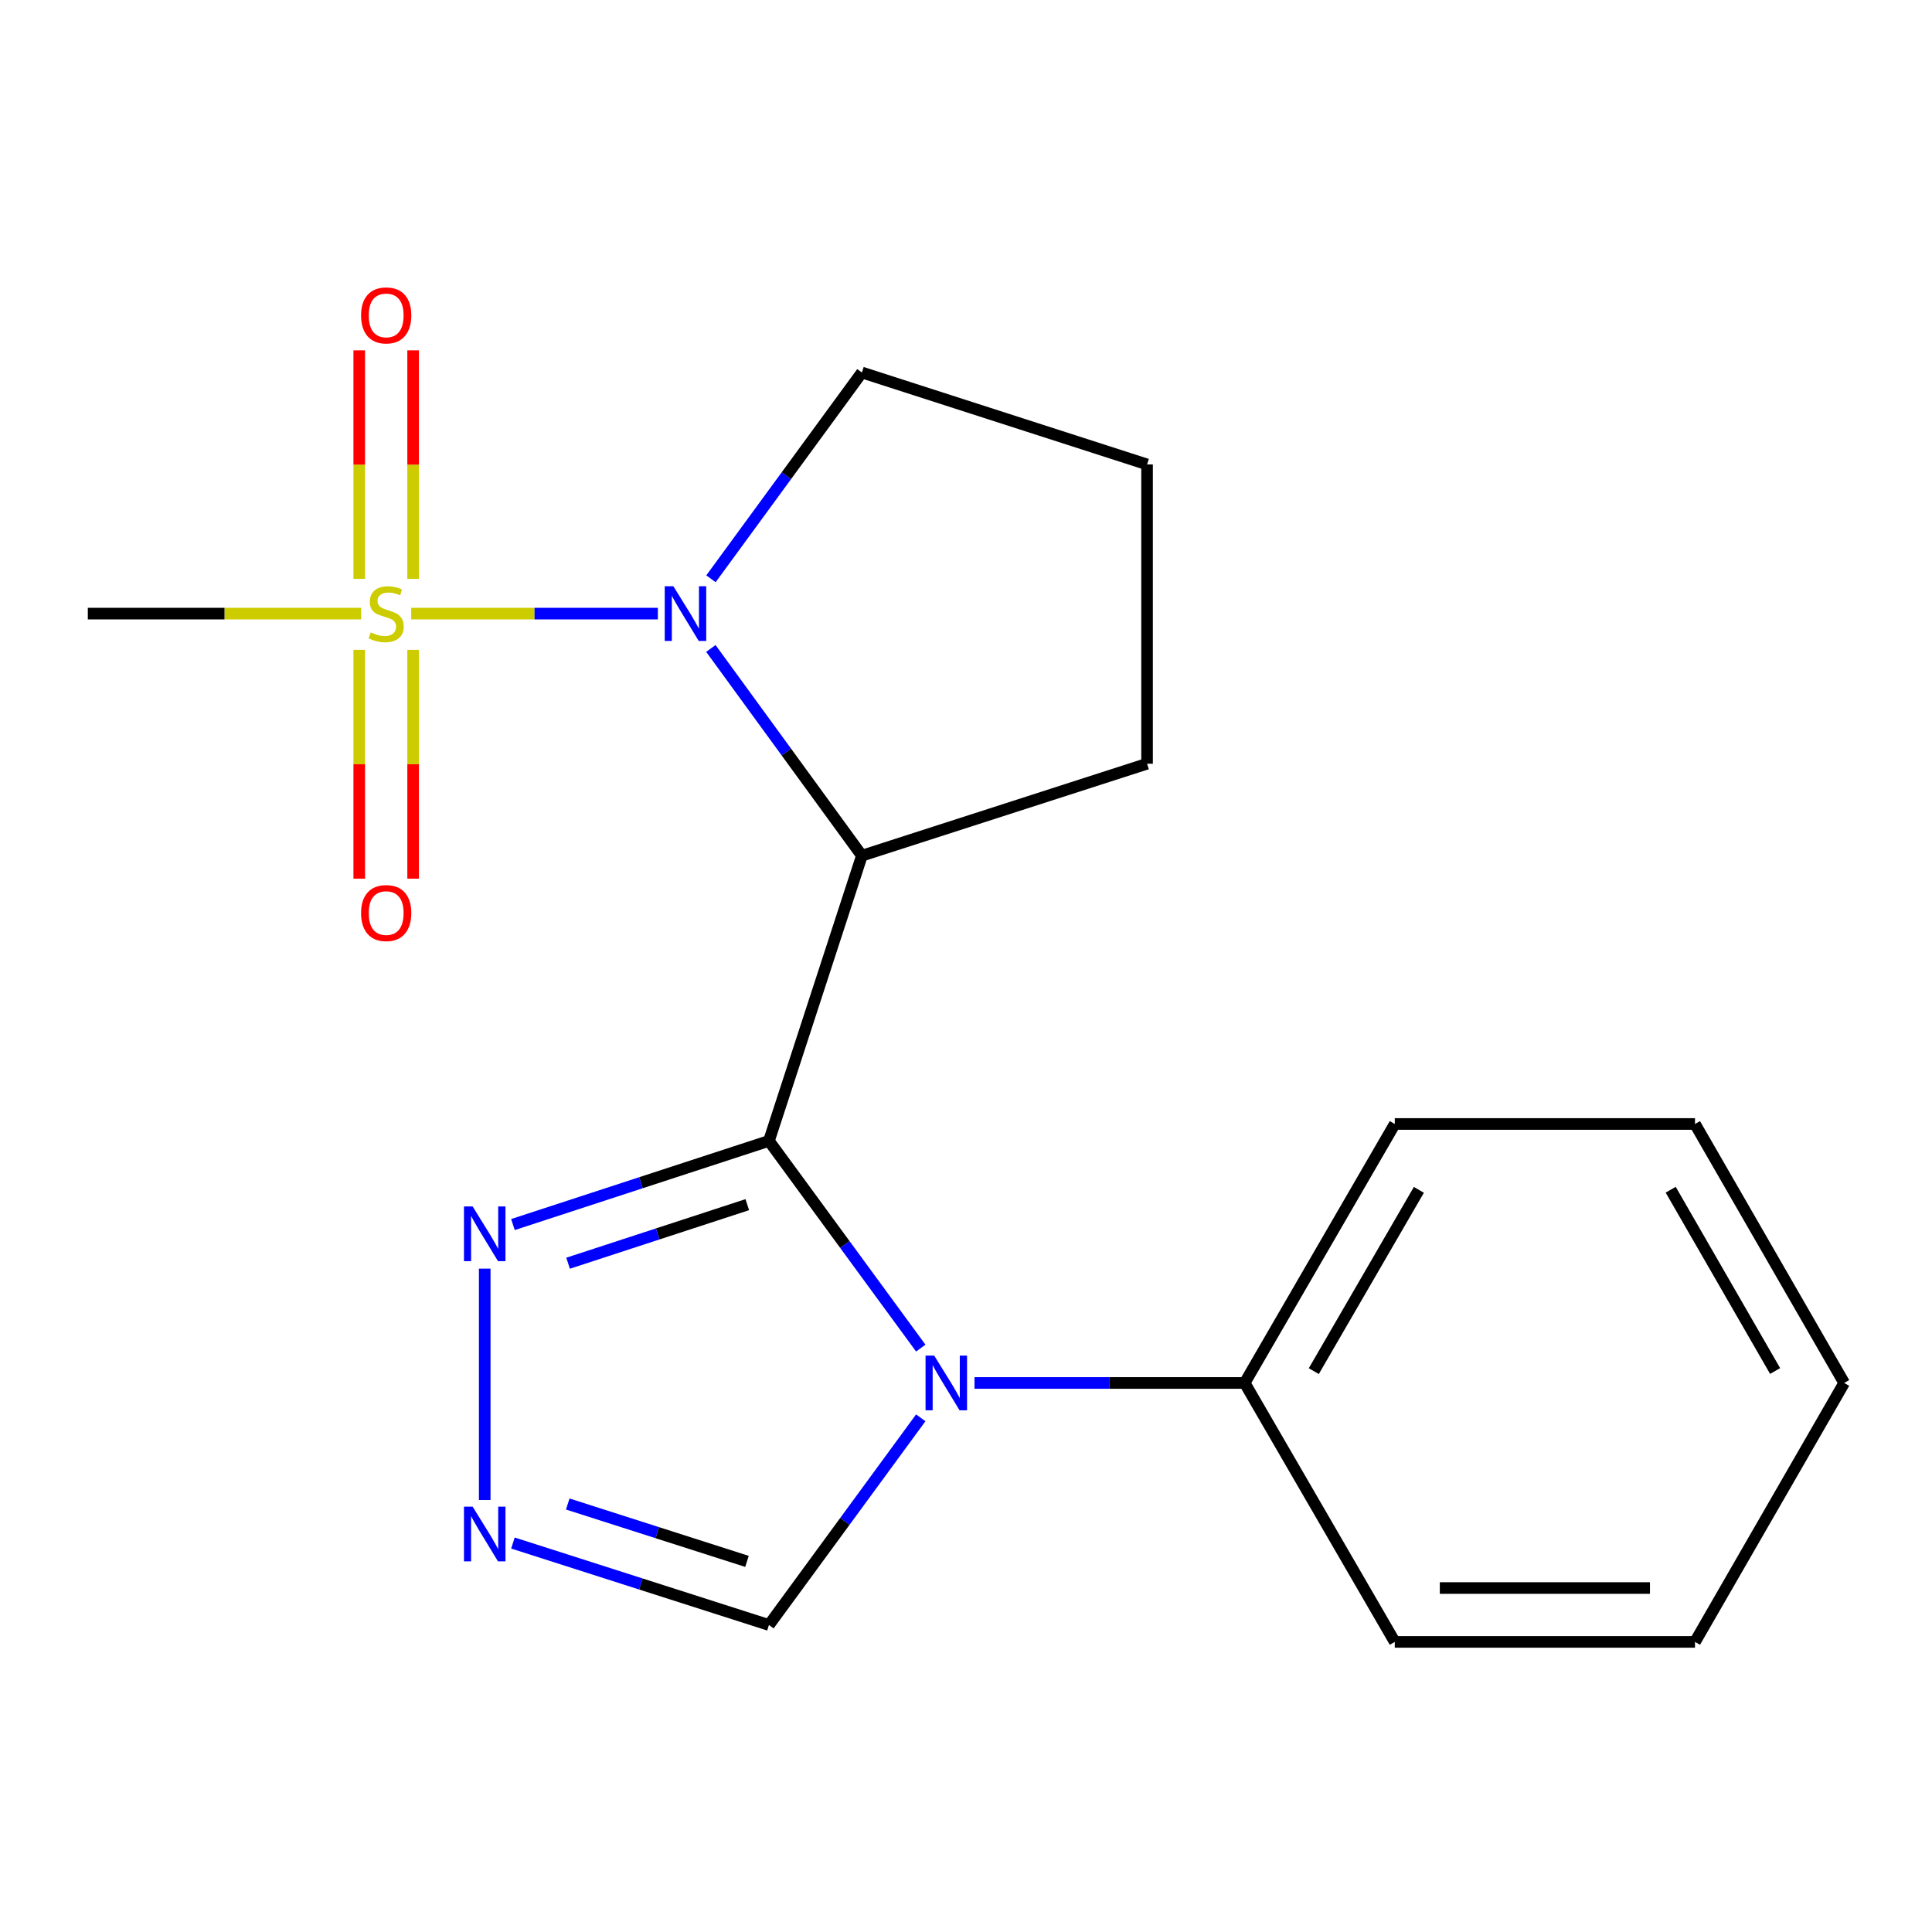 <?xml version='1.0' encoding='iso-8859-1'?>
<svg version='1.1' baseProfile='full'
              xmlns='http://www.w3.org/2000/svg'
                      xmlns:rdkit='http://www.rdkit.org/xml'
                      xmlns:xlink='http://www.w3.org/1999/xlink'
                  xml:space='preserve'
width='1000px' height='1000px' viewBox='0 0 1000 1000'>
<!-- END OF HEADER -->
<rect style='opacity:1.0;fill:#FFFFFF;stroke:none' width='1000' height='1000' x='0' y='0'> </rect>
<path class='bond-1' d='M 398.01,590.527 L 437.298,644.151' style='fill:none;fill-rule:evenodd;stroke:#000000;stroke-width:6px;stroke-linecap:butt;stroke-linejoin:miter;stroke-opacity:1' />
<path class='bond-1' d='M 437.298,644.151 L 476.586,697.775' style='fill:none;fill-rule:evenodd;stroke:#0000FF;stroke-width:6px;stroke-linecap:butt;stroke-linejoin:miter;stroke-opacity:1' />
<path class='bond-3' d='M 398.01,590.527 L 446.116,442.895' style='fill:none;fill-rule:evenodd;stroke:#000000;stroke-width:6px;stroke-linecap:butt;stroke-linejoin:miter;stroke-opacity:1' />
<path class='bond-4' d='M 398.01,590.527 L 331.755,612.177' style='fill:none;fill-rule:evenodd;stroke:#000000;stroke-width:6px;stroke-linecap:butt;stroke-linejoin:miter;stroke-opacity:1' />
<path class='bond-4' d='M 331.755,612.177 L 265.499,633.827' style='fill:none;fill-rule:evenodd;stroke:#0000FF;stroke-width:6px;stroke-linecap:butt;stroke-linejoin:miter;stroke-opacity:1' />
<path class='bond-4' d='M 386.796,623.53 L 340.417,638.685' style='fill:none;fill-rule:evenodd;stroke:#000000;stroke-width:6px;stroke-linecap:butt;stroke-linejoin:miter;stroke-opacity:1' />
<path class='bond-4' d='M 340.417,638.685 L 294.038,653.84' style='fill:none;fill-rule:evenodd;stroke:#0000FF;stroke-width:6px;stroke-linecap:butt;stroke-linejoin:miter;stroke-opacity:1' />
<path class='bond-0' d='M 212.84,317.604 L 276.676,317.604' style='fill:none;fill-rule:evenodd;stroke:#CCCC00;stroke-width:6px;stroke-linecap:butt;stroke-linejoin:miter;stroke-opacity:1' />
<path class='bond-0' d='M 276.676,317.604 L 340.512,317.604' style='fill:none;fill-rule:evenodd;stroke:#0000FF;stroke-width:6px;stroke-linecap:butt;stroke-linejoin:miter;stroke-opacity:1' />
<path class='bond-7' d='M 185.944,336.357 L 185.944,395.576' style='fill:none;fill-rule:evenodd;stroke:#CCCC00;stroke-width:6px;stroke-linecap:butt;stroke-linejoin:miter;stroke-opacity:1' />
<path class='bond-7' d='M 185.944,395.576 L 185.944,454.794' style='fill:none;fill-rule:evenodd;stroke:#FF0000;stroke-width:6px;stroke-linecap:butt;stroke-linejoin:miter;stroke-opacity:1' />
<path class='bond-7' d='M 213.831,336.357 L 213.831,395.576' style='fill:none;fill-rule:evenodd;stroke:#CCCC00;stroke-width:6px;stroke-linecap:butt;stroke-linejoin:miter;stroke-opacity:1' />
<path class='bond-7' d='M 213.831,395.576 L 213.831,454.794' style='fill:none;fill-rule:evenodd;stroke:#FF0000;stroke-width:6px;stroke-linecap:butt;stroke-linejoin:miter;stroke-opacity:1' />
<path class='bond-8' d='M 213.831,299.624 L 213.831,240.483' style='fill:none;fill-rule:evenodd;stroke:#CCCC00;stroke-width:6px;stroke-linecap:butt;stroke-linejoin:miter;stroke-opacity:1' />
<path class='bond-8' d='M 213.831,240.483 L 213.831,181.343' style='fill:none;fill-rule:evenodd;stroke:#FF0000;stroke-width:6px;stroke-linecap:butt;stroke-linejoin:miter;stroke-opacity:1' />
<path class='bond-8' d='M 185.944,299.624 L 185.944,240.483' style='fill:none;fill-rule:evenodd;stroke:#CCCC00;stroke-width:6px;stroke-linecap:butt;stroke-linejoin:miter;stroke-opacity:1' />
<path class='bond-8' d='M 185.944,240.483 L 185.944,181.343' style='fill:none;fill-rule:evenodd;stroke:#FF0000;stroke-width:6px;stroke-linecap:butt;stroke-linejoin:miter;stroke-opacity:1' />
<path class='bond-10' d='M 186.947,317.604 L 116.201,317.604' style='fill:none;fill-rule:evenodd;stroke:#CCCC00;stroke-width:6px;stroke-linecap:butt;stroke-linejoin:miter;stroke-opacity:1' />
<path class='bond-10' d='M 116.201,317.604 L 45.455,317.604' style='fill:none;fill-rule:evenodd;stroke:#000000;stroke-width:6px;stroke-linecap:butt;stroke-linejoin:miter;stroke-opacity:1' />
<path class='bond-6' d='M 476.585,733.861 L 437.298,787.477' style='fill:none;fill-rule:evenodd;stroke:#0000FF;stroke-width:6px;stroke-linecap:butt;stroke-linejoin:miter;stroke-opacity:1' />
<path class='bond-6' d='M 437.298,787.477 L 398.01,841.093' style='fill:none;fill-rule:evenodd;stroke:#000000;stroke-width:6px;stroke-linecap:butt;stroke-linejoin:miter;stroke-opacity:1' />
<path class='bond-9' d='M 504.407,715.818 L 574.323,715.818' style='fill:none;fill-rule:evenodd;stroke:#0000FF;stroke-width:6px;stroke-linecap:butt;stroke-linejoin:miter;stroke-opacity:1' />
<path class='bond-9' d='M 574.323,715.818 L 644.239,715.818' style='fill:none;fill-rule:evenodd;stroke:#000000;stroke-width:6px;stroke-linecap:butt;stroke-linejoin:miter;stroke-opacity:1' />
<path class='bond-2' d='M 367.946,335.64 L 407.031,389.268' style='fill:none;fill-rule:evenodd;stroke:#0000FF;stroke-width:6px;stroke-linecap:butt;stroke-linejoin:miter;stroke-opacity:1' />
<path class='bond-2' d='M 407.031,389.268 L 446.116,442.895' style='fill:none;fill-rule:evenodd;stroke:#000000;stroke-width:6px;stroke-linecap:butt;stroke-linejoin:miter;stroke-opacity:1' />
<path class='bond-11' d='M 367.991,299.579 L 407.053,246.194' style='fill:none;fill-rule:evenodd;stroke:#0000FF;stroke-width:6px;stroke-linecap:butt;stroke-linejoin:miter;stroke-opacity:1' />
<path class='bond-11' d='M 407.053,246.194 L 446.116,192.809' style='fill:none;fill-rule:evenodd;stroke:#000000;stroke-width:6px;stroke-linecap:butt;stroke-linejoin:miter;stroke-opacity:1' />
<path class='bond-12' d='M 446.116,442.895 L 593.716,395.301' style='fill:none;fill-rule:evenodd;stroke:#000000;stroke-width:6px;stroke-linecap:butt;stroke-linejoin:miter;stroke-opacity:1' />
<path class='bond-5' d='M 250.89,656.646 L 250.89,776.401' style='fill:none;fill-rule:evenodd;stroke:#0000FF;stroke-width:6px;stroke-linecap:butt;stroke-linejoin:miter;stroke-opacity:1' />
<path class='bond-19' d='M 265.492,798.669 L 331.751,819.881' style='fill:none;fill-rule:evenodd;stroke:#0000FF;stroke-width:6px;stroke-linecap:butt;stroke-linejoin:miter;stroke-opacity:1' />
<path class='bond-19' d='M 331.751,819.881 L 398.01,841.093' style='fill:none;fill-rule:evenodd;stroke:#000000;stroke-width:6px;stroke-linecap:butt;stroke-linejoin:miter;stroke-opacity:1' />
<path class='bond-19' d='M 293.872,778.474 L 340.254,793.322' style='fill:none;fill-rule:evenodd;stroke:#0000FF;stroke-width:6px;stroke-linecap:butt;stroke-linejoin:miter;stroke-opacity:1' />
<path class='bond-19' d='M 340.254,793.322 L 386.635,808.17' style='fill:none;fill-rule:evenodd;stroke:#000000;stroke-width:6px;stroke-linecap:butt;stroke-linejoin:miter;stroke-opacity:1' />
<path class='bond-14' d='M 644.239,715.818 L 721.935,581.773' style='fill:none;fill-rule:evenodd;stroke:#000000;stroke-width:6px;stroke-linecap:butt;stroke-linejoin:miter;stroke-opacity:1' />
<path class='bond-14' d='M 680.02,709.696 L 734.408,615.865' style='fill:none;fill-rule:evenodd;stroke:#000000;stroke-width:6px;stroke-linecap:butt;stroke-linejoin:miter;stroke-opacity:1' />
<path class='bond-15' d='M 644.239,715.818 L 721.935,849.847' style='fill:none;fill-rule:evenodd;stroke:#000000;stroke-width:6px;stroke-linecap:butt;stroke-linejoin:miter;stroke-opacity:1' />
<path class='bond-20' d='M 446.116,192.809 L 593.716,240.388' style='fill:none;fill-rule:evenodd;stroke:#000000;stroke-width:6px;stroke-linecap:butt;stroke-linejoin:miter;stroke-opacity:1' />
<path class='bond-13' d='M 593.716,395.301 L 593.716,240.388' style='fill:none;fill-rule:evenodd;stroke:#000000;stroke-width:6px;stroke-linecap:butt;stroke-linejoin:miter;stroke-opacity:1' />
<path class='bond-17' d='M 721.935,581.773 L 877.329,581.773' style='fill:none;fill-rule:evenodd;stroke:#000000;stroke-width:6px;stroke-linecap:butt;stroke-linejoin:miter;stroke-opacity:1' />
<path class='bond-16' d='M 721.935,849.847 L 877.329,849.847' style='fill:none;fill-rule:evenodd;stroke:#000000;stroke-width:6px;stroke-linecap:butt;stroke-linejoin:miter;stroke-opacity:1' />
<path class='bond-16' d='M 745.244,821.96 L 854.02,821.96' style='fill:none;fill-rule:evenodd;stroke:#000000;stroke-width:6px;stroke-linecap:butt;stroke-linejoin:miter;stroke-opacity:1' />
<path class='bond-18' d='M 877.329,849.847 L 954.545,715.818' style='fill:none;fill-rule:evenodd;stroke:#000000;stroke-width:6px;stroke-linecap:butt;stroke-linejoin:miter;stroke-opacity:1' />
<path class='bond-21' d='M 877.329,581.773 L 954.545,715.818' style='fill:none;fill-rule:evenodd;stroke:#000000;stroke-width:6px;stroke-linecap:butt;stroke-linejoin:miter;stroke-opacity:1' />
<path class='bond-21' d='M 864.747,615.8 L 918.798,709.631' style='fill:none;fill-rule:evenodd;stroke:#000000;stroke-width:6px;stroke-linecap:butt;stroke-linejoin:miter;stroke-opacity:1' />
<path  class='atom-1' d='M 191.888 327.324
Q 192.208 327.444, 193.528 328.004
Q 194.848 328.564, 196.288 328.924
Q 197.768 329.244, 199.208 329.244
Q 201.888 329.244, 203.448 327.964
Q 205.008 326.644, 205.008 324.364
Q 205.008 322.804, 204.208 321.844
Q 203.448 320.884, 202.248 320.364
Q 201.048 319.844, 199.048 319.244
Q 196.528 318.484, 195.008 317.764
Q 193.528 317.044, 192.448 315.524
Q 191.408 314.004, 191.408 311.444
Q 191.408 307.884, 193.808 305.684
Q 196.248 303.484, 201.048 303.484
Q 204.328 303.484, 208.048 305.044
L 207.128 308.124
Q 203.728 306.724, 201.168 306.724
Q 198.408 306.724, 196.888 307.884
Q 195.368 309.004, 195.408 310.964
Q 195.408 312.484, 196.168 313.404
Q 196.968 314.324, 198.088 314.844
Q 199.248 315.364, 201.168 315.964
Q 203.728 316.764, 205.248 317.564
Q 206.768 318.364, 207.848 320.004
Q 208.968 321.604, 208.968 324.364
Q 208.968 328.284, 206.328 330.404
Q 203.728 332.484, 199.368 332.484
Q 196.848 332.484, 194.928 331.924
Q 193.048 331.404, 190.808 330.484
L 191.888 327.324
' fill='#CCCC00'/>
<path  class='atom-2' d='M 483.546 701.658
L 492.826 716.658
Q 493.746 718.138, 495.226 720.818
Q 496.706 723.498, 496.786 723.658
L 496.786 701.658
L 500.546 701.658
L 500.546 729.978
L 496.666 729.978
L 486.706 713.578
Q 485.546 711.658, 484.306 709.458
Q 483.106 707.258, 482.746 706.578
L 482.746 729.978
L 479.066 729.978
L 479.066 701.658
L 483.546 701.658
' fill='#0000FF'/>
<path  class='atom-3' d='M 348.541 303.444
L 357.821 318.444
Q 358.741 319.924, 360.221 322.604
Q 361.701 325.284, 361.781 325.444
L 361.781 303.444
L 365.541 303.444
L 365.541 331.764
L 361.661 331.764
L 351.701 315.364
Q 350.541 313.444, 349.301 311.244
Q 348.101 309.044, 347.741 308.364
L 347.741 331.764
L 344.061 331.764
L 344.061 303.444
L 348.541 303.444
' fill='#0000FF'/>
<path  class='atom-5' d='M 244.63 624.441
L 253.91 639.441
Q 254.83 640.921, 256.31 643.601
Q 257.79 646.281, 257.87 646.441
L 257.87 624.441
L 261.63 624.441
L 261.63 652.761
L 257.75 652.761
L 247.79 636.361
Q 246.63 634.441, 245.39 632.241
Q 244.19 630.041, 243.83 629.361
L 243.83 652.761
L 240.15 652.761
L 240.15 624.441
L 244.63 624.441
' fill='#0000FF'/>
<path  class='atom-6' d='M 244.63 779.835
L 253.91 794.835
Q 254.83 796.315, 256.31 798.995
Q 257.79 801.675, 257.87 801.835
L 257.87 779.835
L 261.63 779.835
L 261.63 808.155
L 257.75 808.155
L 247.79 791.755
Q 246.63 789.835, 245.39 787.635
Q 244.19 785.435, 243.83 784.755
L 243.83 808.155
L 240.15 808.155
L 240.15 779.835
L 244.63 779.835
' fill='#0000FF'/>
<path  class='atom-8' d='M 186.888 472.598
Q 186.888 465.798, 190.248 461.998
Q 193.608 458.198, 199.888 458.198
Q 206.168 458.198, 209.528 461.998
Q 212.888 465.798, 212.888 472.598
Q 212.888 479.478, 209.488 483.398
Q 206.088 487.278, 199.888 487.278
Q 193.648 487.278, 190.248 483.398
Q 186.888 479.518, 186.888 472.598
M 199.888 484.078
Q 204.208 484.078, 206.528 481.198
Q 208.888 478.278, 208.888 472.598
Q 208.888 467.038, 206.528 464.238
Q 204.208 461.398, 199.888 461.398
Q 195.568 461.398, 193.208 464.198
Q 190.888 466.998, 190.888 472.598
Q 190.888 478.318, 193.208 481.198
Q 195.568 484.078, 199.888 484.078
' fill='#FF0000'/>
<path  class='atom-9' d='M 186.888 163.251
Q 186.888 156.451, 190.248 152.651
Q 193.608 148.851, 199.888 148.851
Q 206.168 148.851, 209.528 152.651
Q 212.888 156.451, 212.888 163.251
Q 212.888 170.131, 209.488 174.051
Q 206.088 177.931, 199.888 177.931
Q 193.648 177.931, 190.248 174.051
Q 186.888 170.171, 186.888 163.251
M 199.888 174.731
Q 204.208 174.731, 206.528 171.851
Q 208.888 168.931, 208.888 163.251
Q 208.888 157.691, 206.528 154.891
Q 204.208 152.051, 199.888 152.051
Q 195.568 152.051, 193.208 154.851
Q 190.888 157.651, 190.888 163.251
Q 190.888 168.971, 193.208 171.851
Q 195.568 174.731, 199.888 174.731
' fill='#FF0000'/>
</svg>
